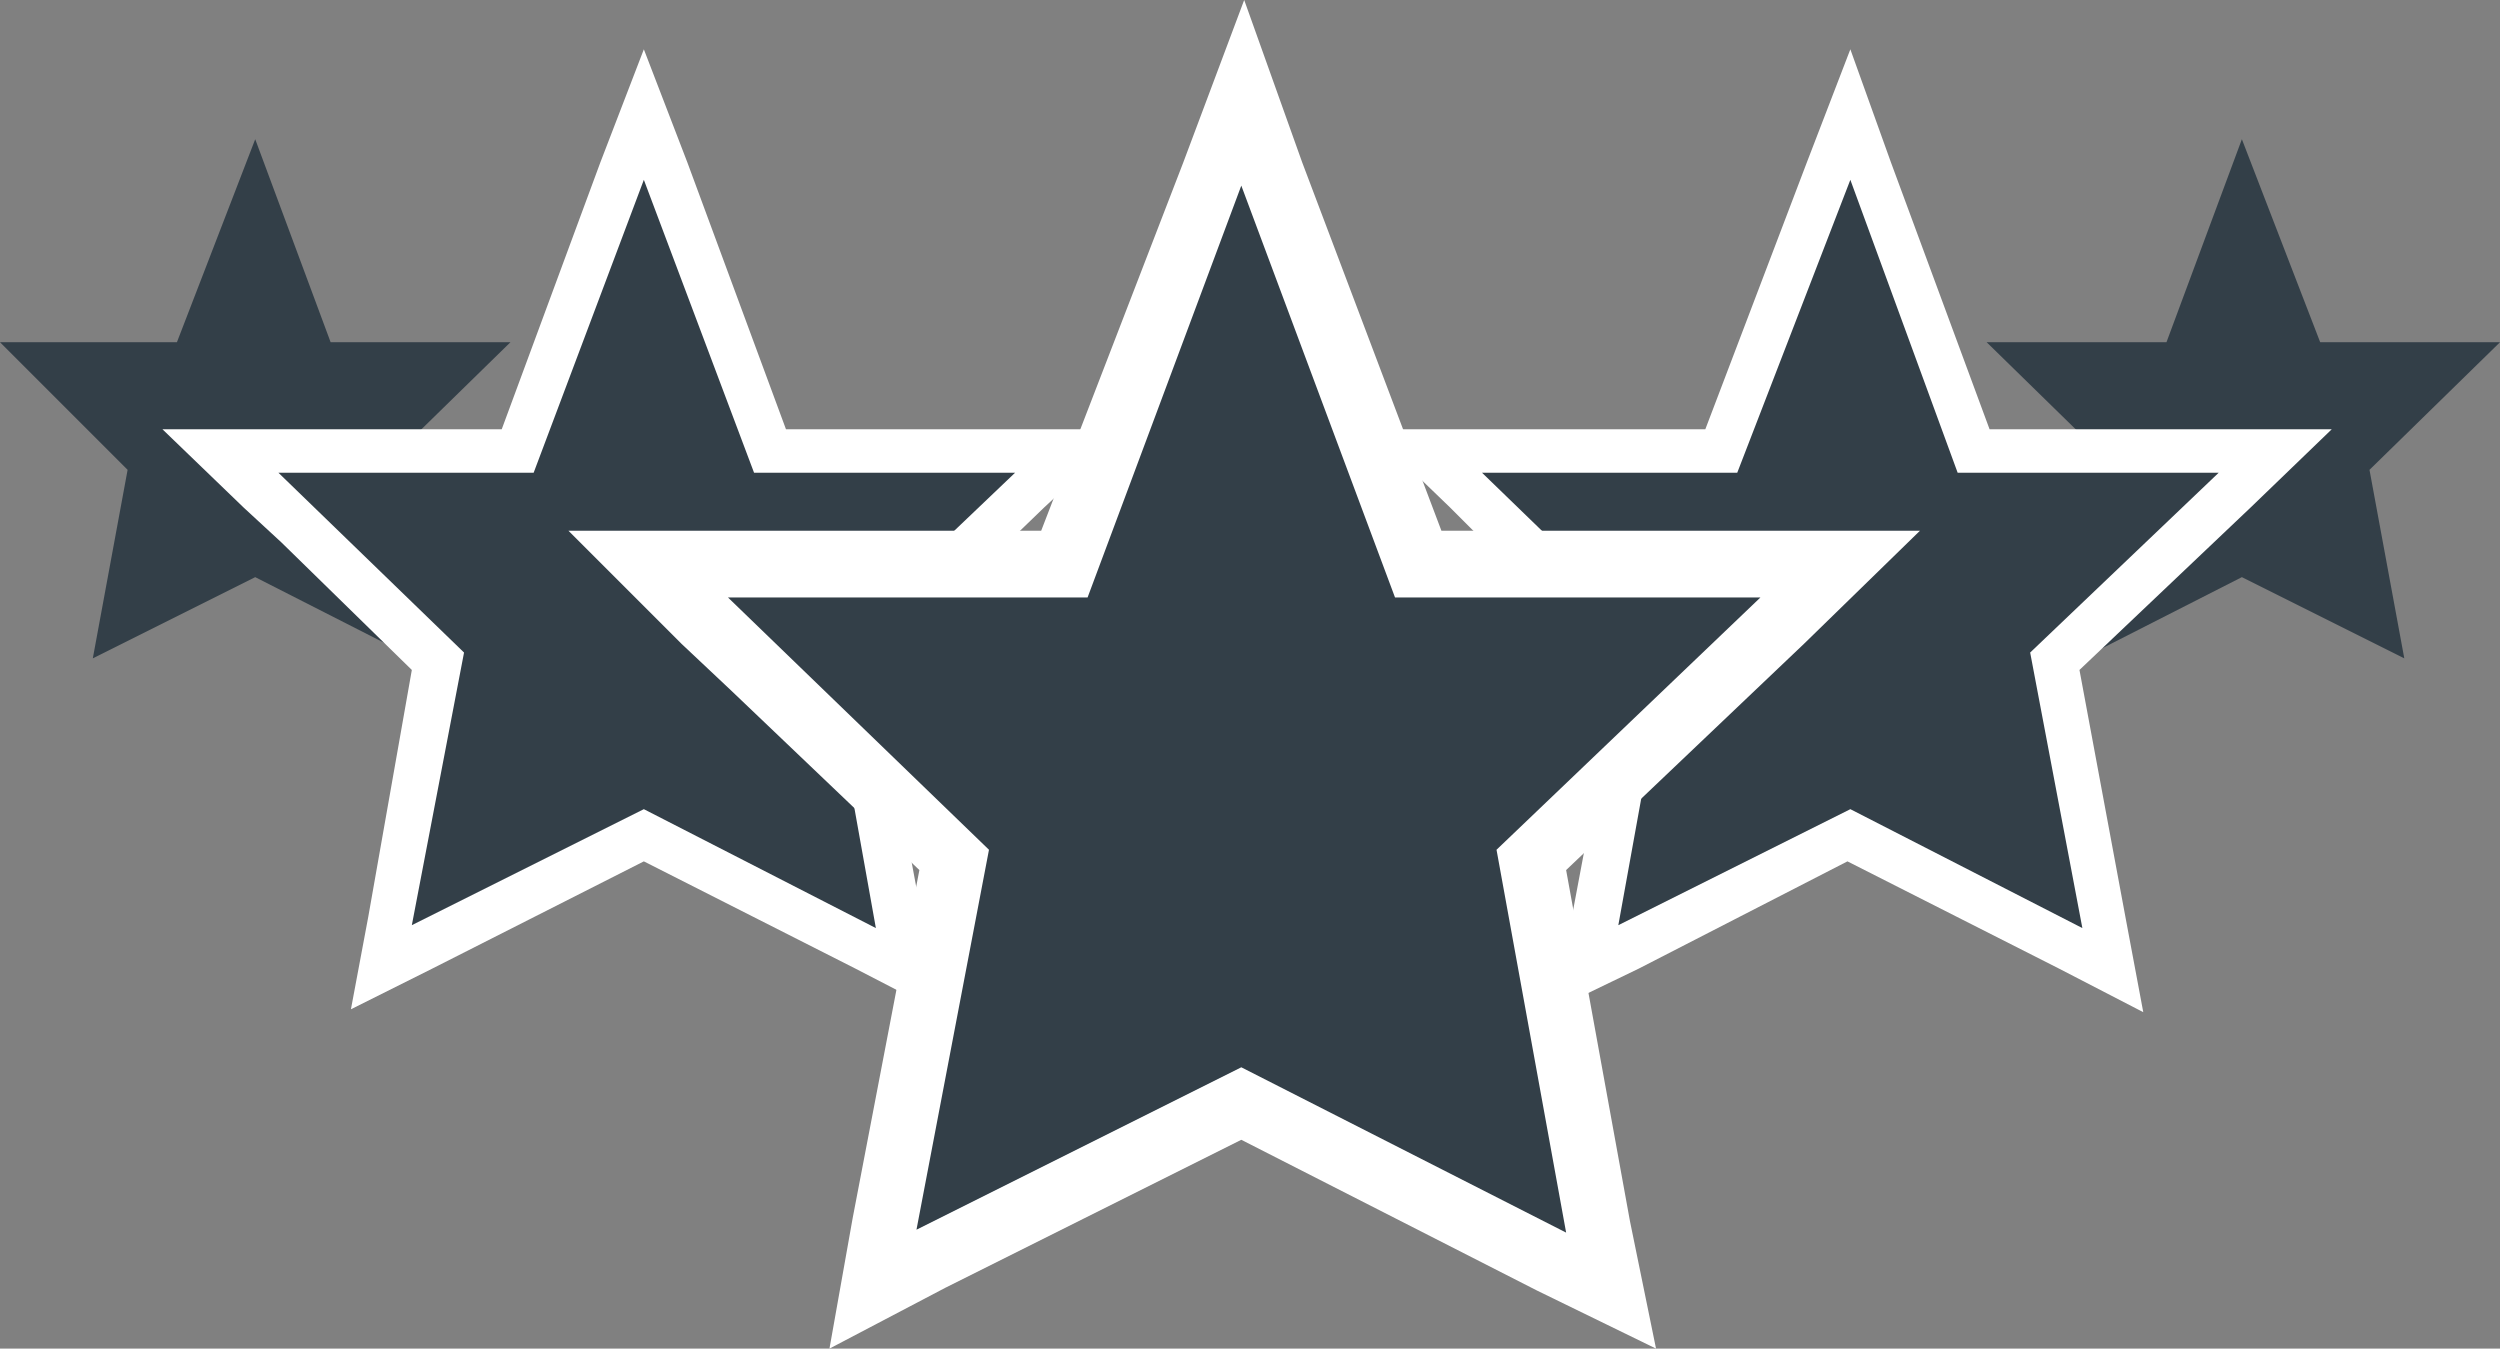 <?xml version="1.0" encoding="utf-8"?>
<!-- Generator: Adobe Illustrator 22.1.0, SVG Export Plug-In . SVG Version: 6.00 Build 0)  -->
<svg version="1.1" id="Layer_1" xmlns="http://www.w3.org/2000/svg" xmlns:xlink="http://www.w3.org/1999/xlink" x="0px" y="0px"
	 viewBox="0 0 86.2 46.5" style="enable-background:new 0 0 86.2 46.5;" xml:space="preserve">
<rect x="0" y="0" width="86.2" height="46.5" fill="#808080" stroke="none"/>
<style type="text/css">
	.st0{fill:#333F48;}
	.st1{fill:#FFFFFF;}
</style>
<title>HSO icon-84</title>
<polygon class="st0" points="8.8,4.8 11.4,11.8 17.6,11.8 13.1,16.2 14.3,22.7 8.8,19.9 3.2,22.7 4.4,16.2 0,11.8 6.1,11.8 "/>
<polygon class="st0" points="77.3,4.8 80,11.8 86.2,11.8 81.7,16.2 82.9,22.7 77.3,19.9 71.8,22.7 73,16.2 68.5,11.8 74.7,11.8 "/>
<polygon class="st0" points="42.8,6.4 48.1,20.6 60.7,20.6 51.6,29.3 54,42.5 42.8,36.8 31.6,42.4 34.1,29.3 25.1,20.6 37.5,20.6 
	"/>
<polygon class="st1" points="32.4,34.9 29.5,33.4 22.2,29.7 14.9,33.4 12.1,34.8 12.7,31.6 14.2,23.1 9.7,18.7 8.4,17.5 5.6,14.8 
	9.6,14.8 11.3,14.8 17.3,14.8 20.7,5.6 22.2,1.7 23.7,5.6 27.1,14.8 35,14.8 38.9,14.8 36,17.5 30.2,23.1 31.8,31.7 32.4,34.9 "/>
<polygon class="st0" points="22.2,6.2 26,16.3 35,16.3 28.5,22.5 30.2,32 22.2,27.9 14.2,31.9 16,22.5 9.6,16.3 18.4,16.3 "/>
<polygon class="st1" points="73.9,34.9 71,33.4 63.7,29.7 56.5,33.4 53.6,34.8 54.2,31.6 55.8,23.1 51.2,18.7 50,17.5 47.2,14.8 
	51.1,14.8 52.8,14.8 58.8,14.8 62.3,5.6 63.8,1.7 65.2,5.6 68.6,14.8 76.5,14.8 80.4,14.8 77.6,17.5 71.7,23.1 73.3,31.7 73.9,34.9 
	"/>
<polygon class="st0" points="63.8,6.2 67.5,16.3 76.5,16.3 70,22.5 71.8,32 63.8,27.9 55.8,31.9 57.5,22.5 51.1,16.3 59.9,16.3 "/>
<polygon class="st1" points="57.1,46.5 53,44.5 42.8,39.3 32.6,44.4 28.6,46.5 29.4,42 31.7,30 25.2,23.8 23.5,22.2 19.6,18.3 
	25.1,18.3 27.5,18.3 35.9,18.3 40.8,5.6 42.9,0 44.9,5.6 49.7,18.3 60.7,18.3 66.2,18.3 62.2,22.2 54,30 56.2,42.1 57.1,46.5 "/>
<polygon class="st0" points="42.8,6.4 48.1,20.6 60.7,20.6 51.6,29.3 54,42.5 42.8,36.8 31.6,42.4 34.1,29.3 25.1,20.6 37.5,20.6 
	"/>
</svg>
